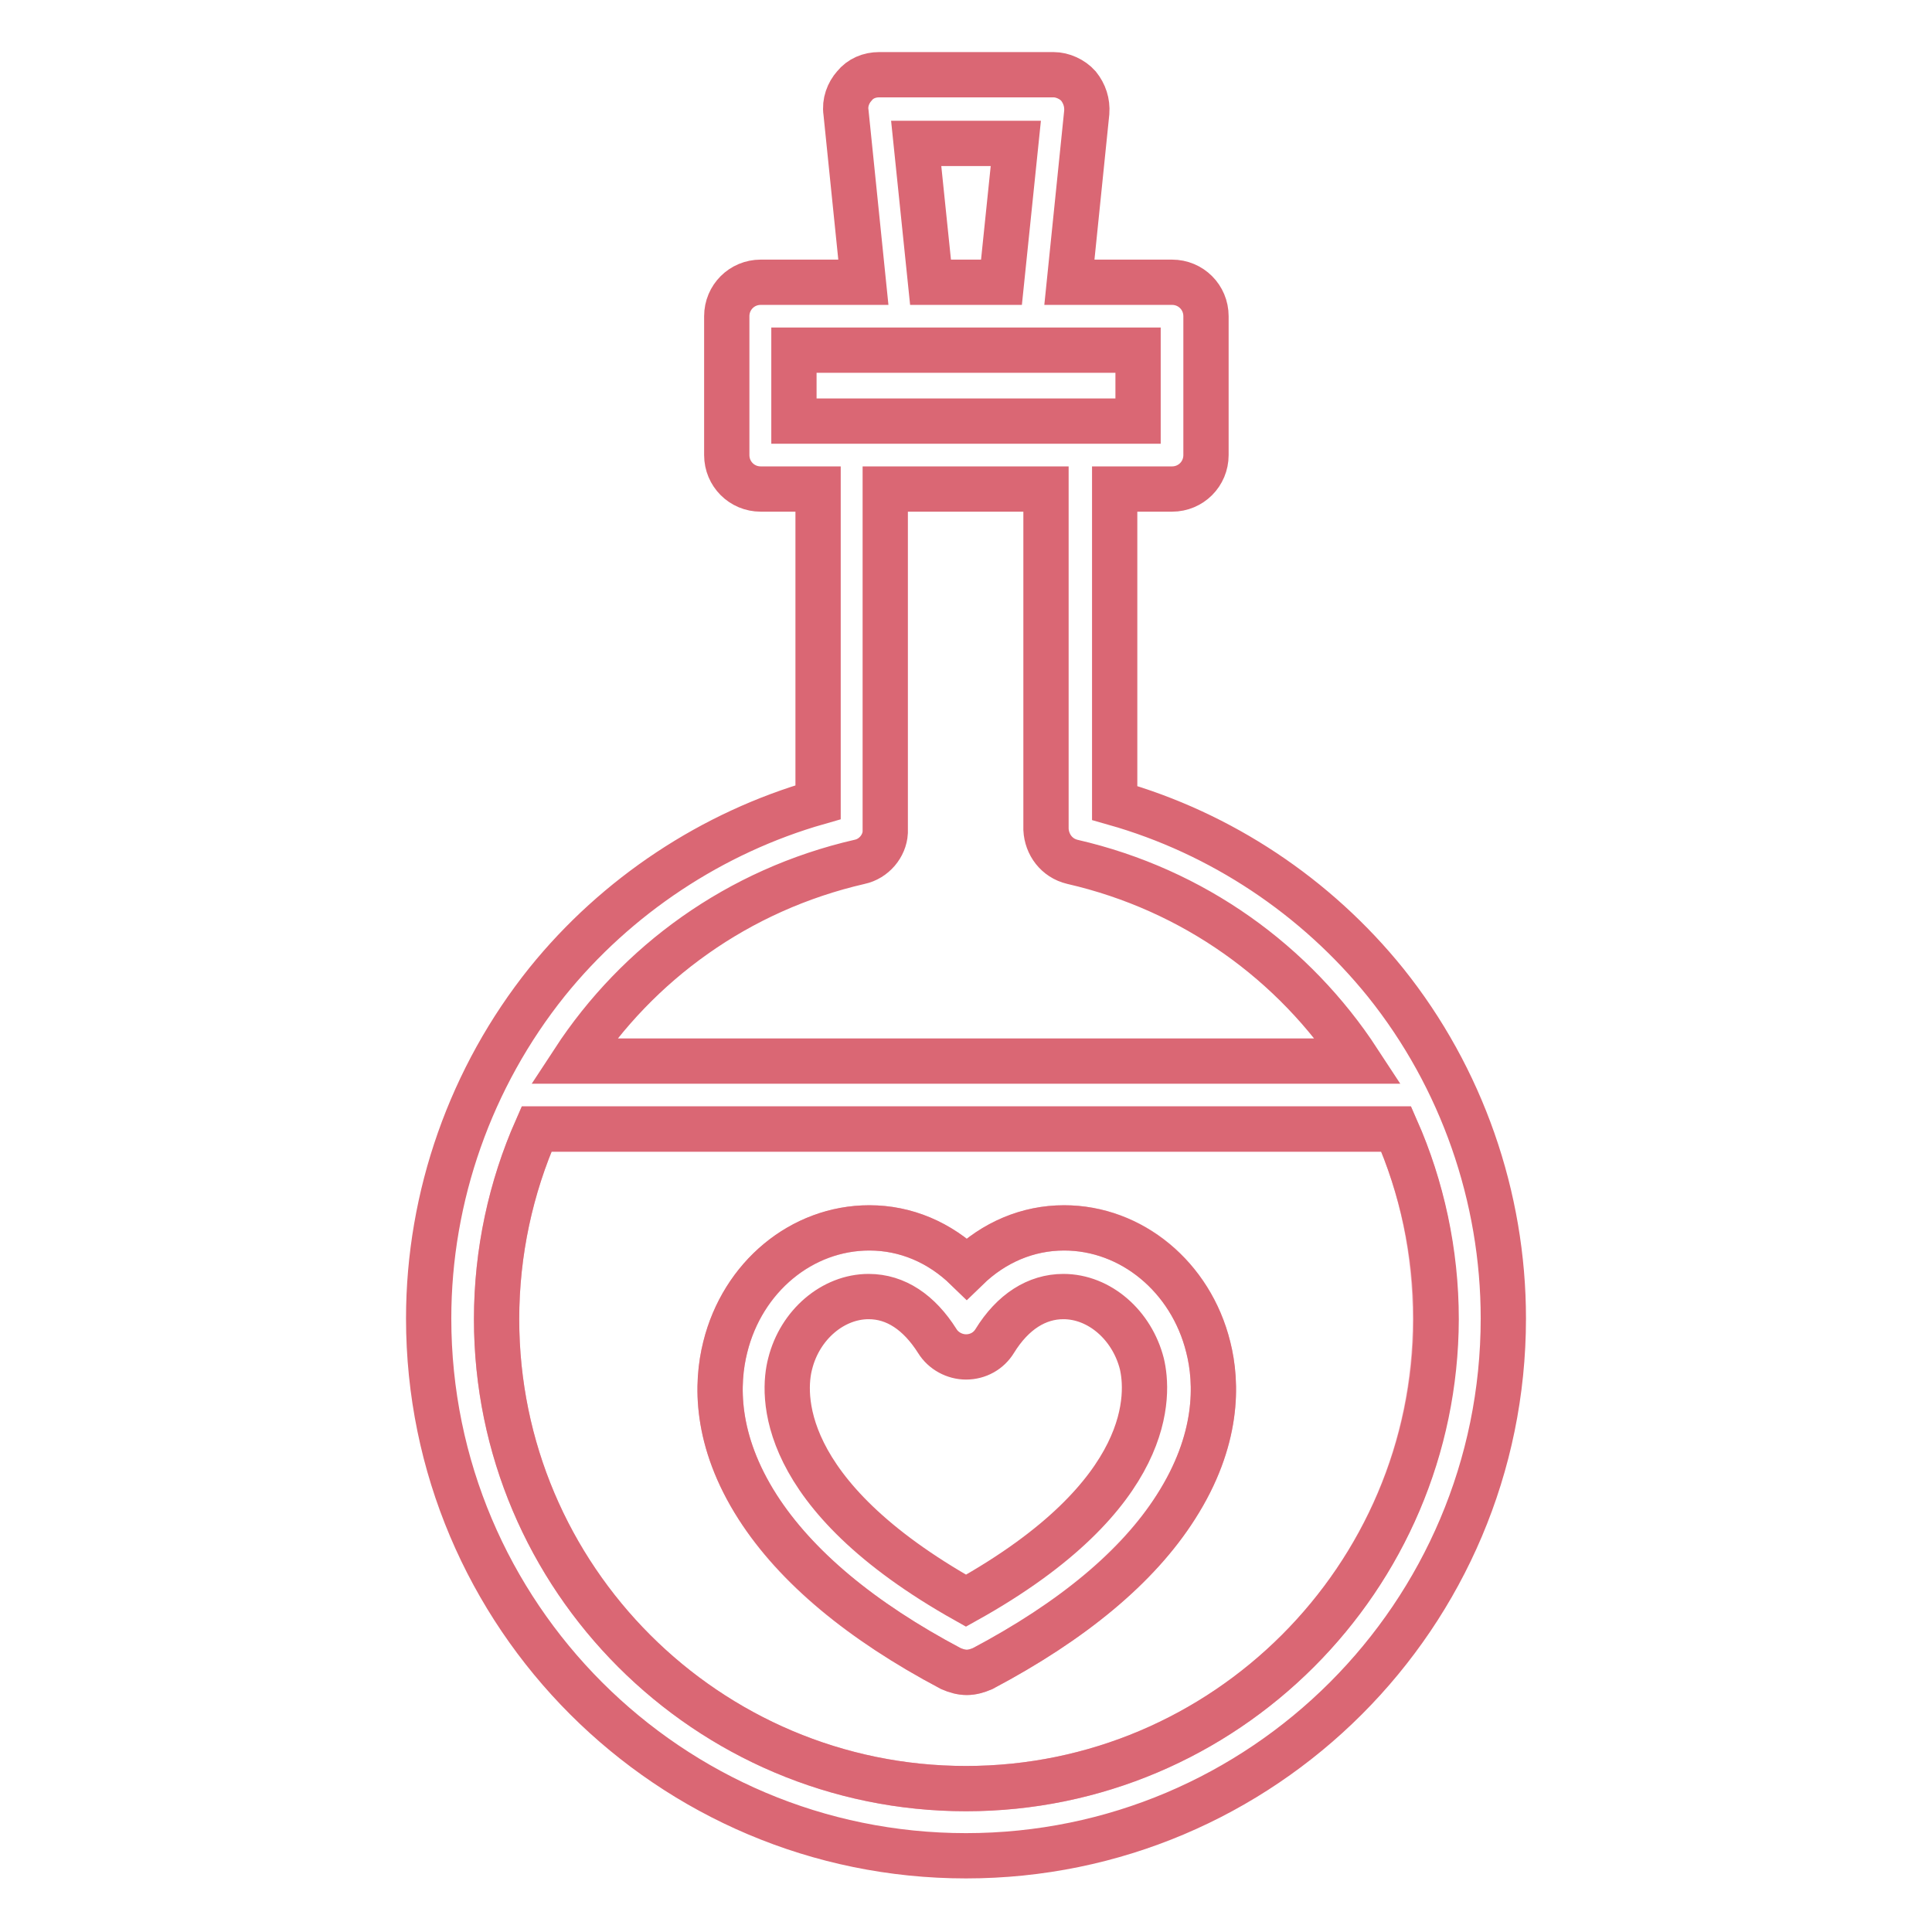 <?xml version="1.0" encoding="utf-8"?>
<!-- Svg Vector Icons : http://www.onlinewebfonts.com/icon -->
<!DOCTYPE svg PUBLIC "-//W3C//DTD SVG 1.1//EN" "http://www.w3.org/Graphics/SVG/1.1/DTD/svg11.dtd">
<svg version="1.1" xmlns="http://www.w3.org/2000/svg" xmlns:xlink="http://www.w3.org/1999/xlink" x="0px" y="0px" viewBox="0 0 256 256" enable-background="new 0 0 256 256" xml:space="preserve">
<g> <path stroke-width="6" fill-opacity="0" stroke="#f3aab9"  d="M185,149.6H71.1c-3.4,7.7-5.3,16.3-5.3,25.2c0,34.3,27.9,62.2,62.2,62.2c34.3,0,62.2-27.9,62.2-62.2 C190.2,165.8,188.4,157.3,185,149.6z M155.8,199.7c-5.1,7.9-13.7,15.1-25.6,21.4c-0.7,0.3-1.4,0.5-2.1,0.5c-0.7,0-1.4-0.2-2.1-0.5 c-11.9-6.3-20.6-13.5-25.6-21.4c-5.7-8.9-5.5-16.5-4.3-21.2c2.3-9.3,10.2-15.8,19.1-15.8c4.8,0,9.3,1.9,12.9,5.4 c3.6-3.5,8.1-5.4,12.9-5.4c9,0,16.8,6.5,19.1,15.8C161.3,183.3,161.5,190.8,155.8,199.7L155.8,199.7z"/> <path stroke-width="6" fill-opacity="0" stroke="#da6774"  d="M183.6,130.2c-9.2-11.4-21.8-19.8-35.9-23.8V64.8h7.6c2.5,0,4.5-2,4.5-4.5V41.9c0-2.5-2-4.5-4.5-4.5h-13.6 l2.3-22.5c0.1-1.3-0.3-2.5-1.1-3.5c-0.8-0.9-2.1-1.5-3.3-1.5h-23.1c-1.3,0-2.5,0.5-3.3,1.5c-0.8,0.9-1.3,2.2-1.1,3.5l2.3,22.5 h-13.6c-2.5,0-4.5,2-4.5,4.5v18.4c0,2.5,2,4.5,4.5,4.5h7.6v41.5c-14,4-26.7,12.4-35.9,23.8c-10.1,12.6-15.7,28.4-15.7,44.6 c0,39.3,31.9,71.2,71.2,71.2c39.3,0,71.2-31.9,71.2-71.2C199.2,158.6,193.7,142.8,183.6,130.2z M134.6,19l-1.9,18.4h-9.4L121.4,19 H134.6z M105.2,55.8v-9.4h45.6v9.4H105.2z M113.9,114.2c1.9-0.4,3.3-2.1,3.4-3.9h0V64.8h21.3v45.1c0.1,2,1.4,3.8,3.5,4.3 c16.1,3.7,29.4,13.4,37.9,26.4H76C84.5,127.6,97.8,117.9,113.9,114.2L113.9,114.2z M128,237c-34.3,0-62.2-27.9-62.2-62.2 c0-8.9,1.9-17.5,5.3-25.2H185c3.4,7.7,5.3,16.3,5.3,25.2C190.2,209.1,162.3,237,128,237z"/> <path stroke-width="6" fill-opacity="0" stroke="#da6774"  d="M141,162.7c-4.8,0-9.3,1.9-12.9,5.4c-3.6-3.5-8.1-5.4-12.9-5.4c-9,0-16.8,6.5-19.1,15.8 c-1.2,4.8-1.4,12.3,4.3,21.2c5.1,7.9,13.7,15.1,25.6,21.4c0.7,0.3,1.4,0.5,2.1,0.5c0.7,0,1.4-0.2,2.1-0.5 c11.9-6.3,20.6-13.5,25.6-21.4c5.7-8.9,5.5-16.5,4.3-21.2C157.8,169.2,149.9,162.7,141,162.7L141,162.7z M104.7,180.7 c1.3-5.2,5.7-8.9,10.4-8.9c3.6,0,6.7,2.1,9.1,5.9c0.8,1.3,2.3,2.1,3.8,2.1c1.6,0,3-0.8,3.8-2.1c2.4-3.9,5.6-5.9,9.1-5.9 c4.8,0,9.1,3.8,10.4,8.9c0.9,3.8,2,17.3-23.3,31.4C102.7,197.9,103.7,184.5,104.7,180.7L104.7,180.7z"/></g>
</svg>